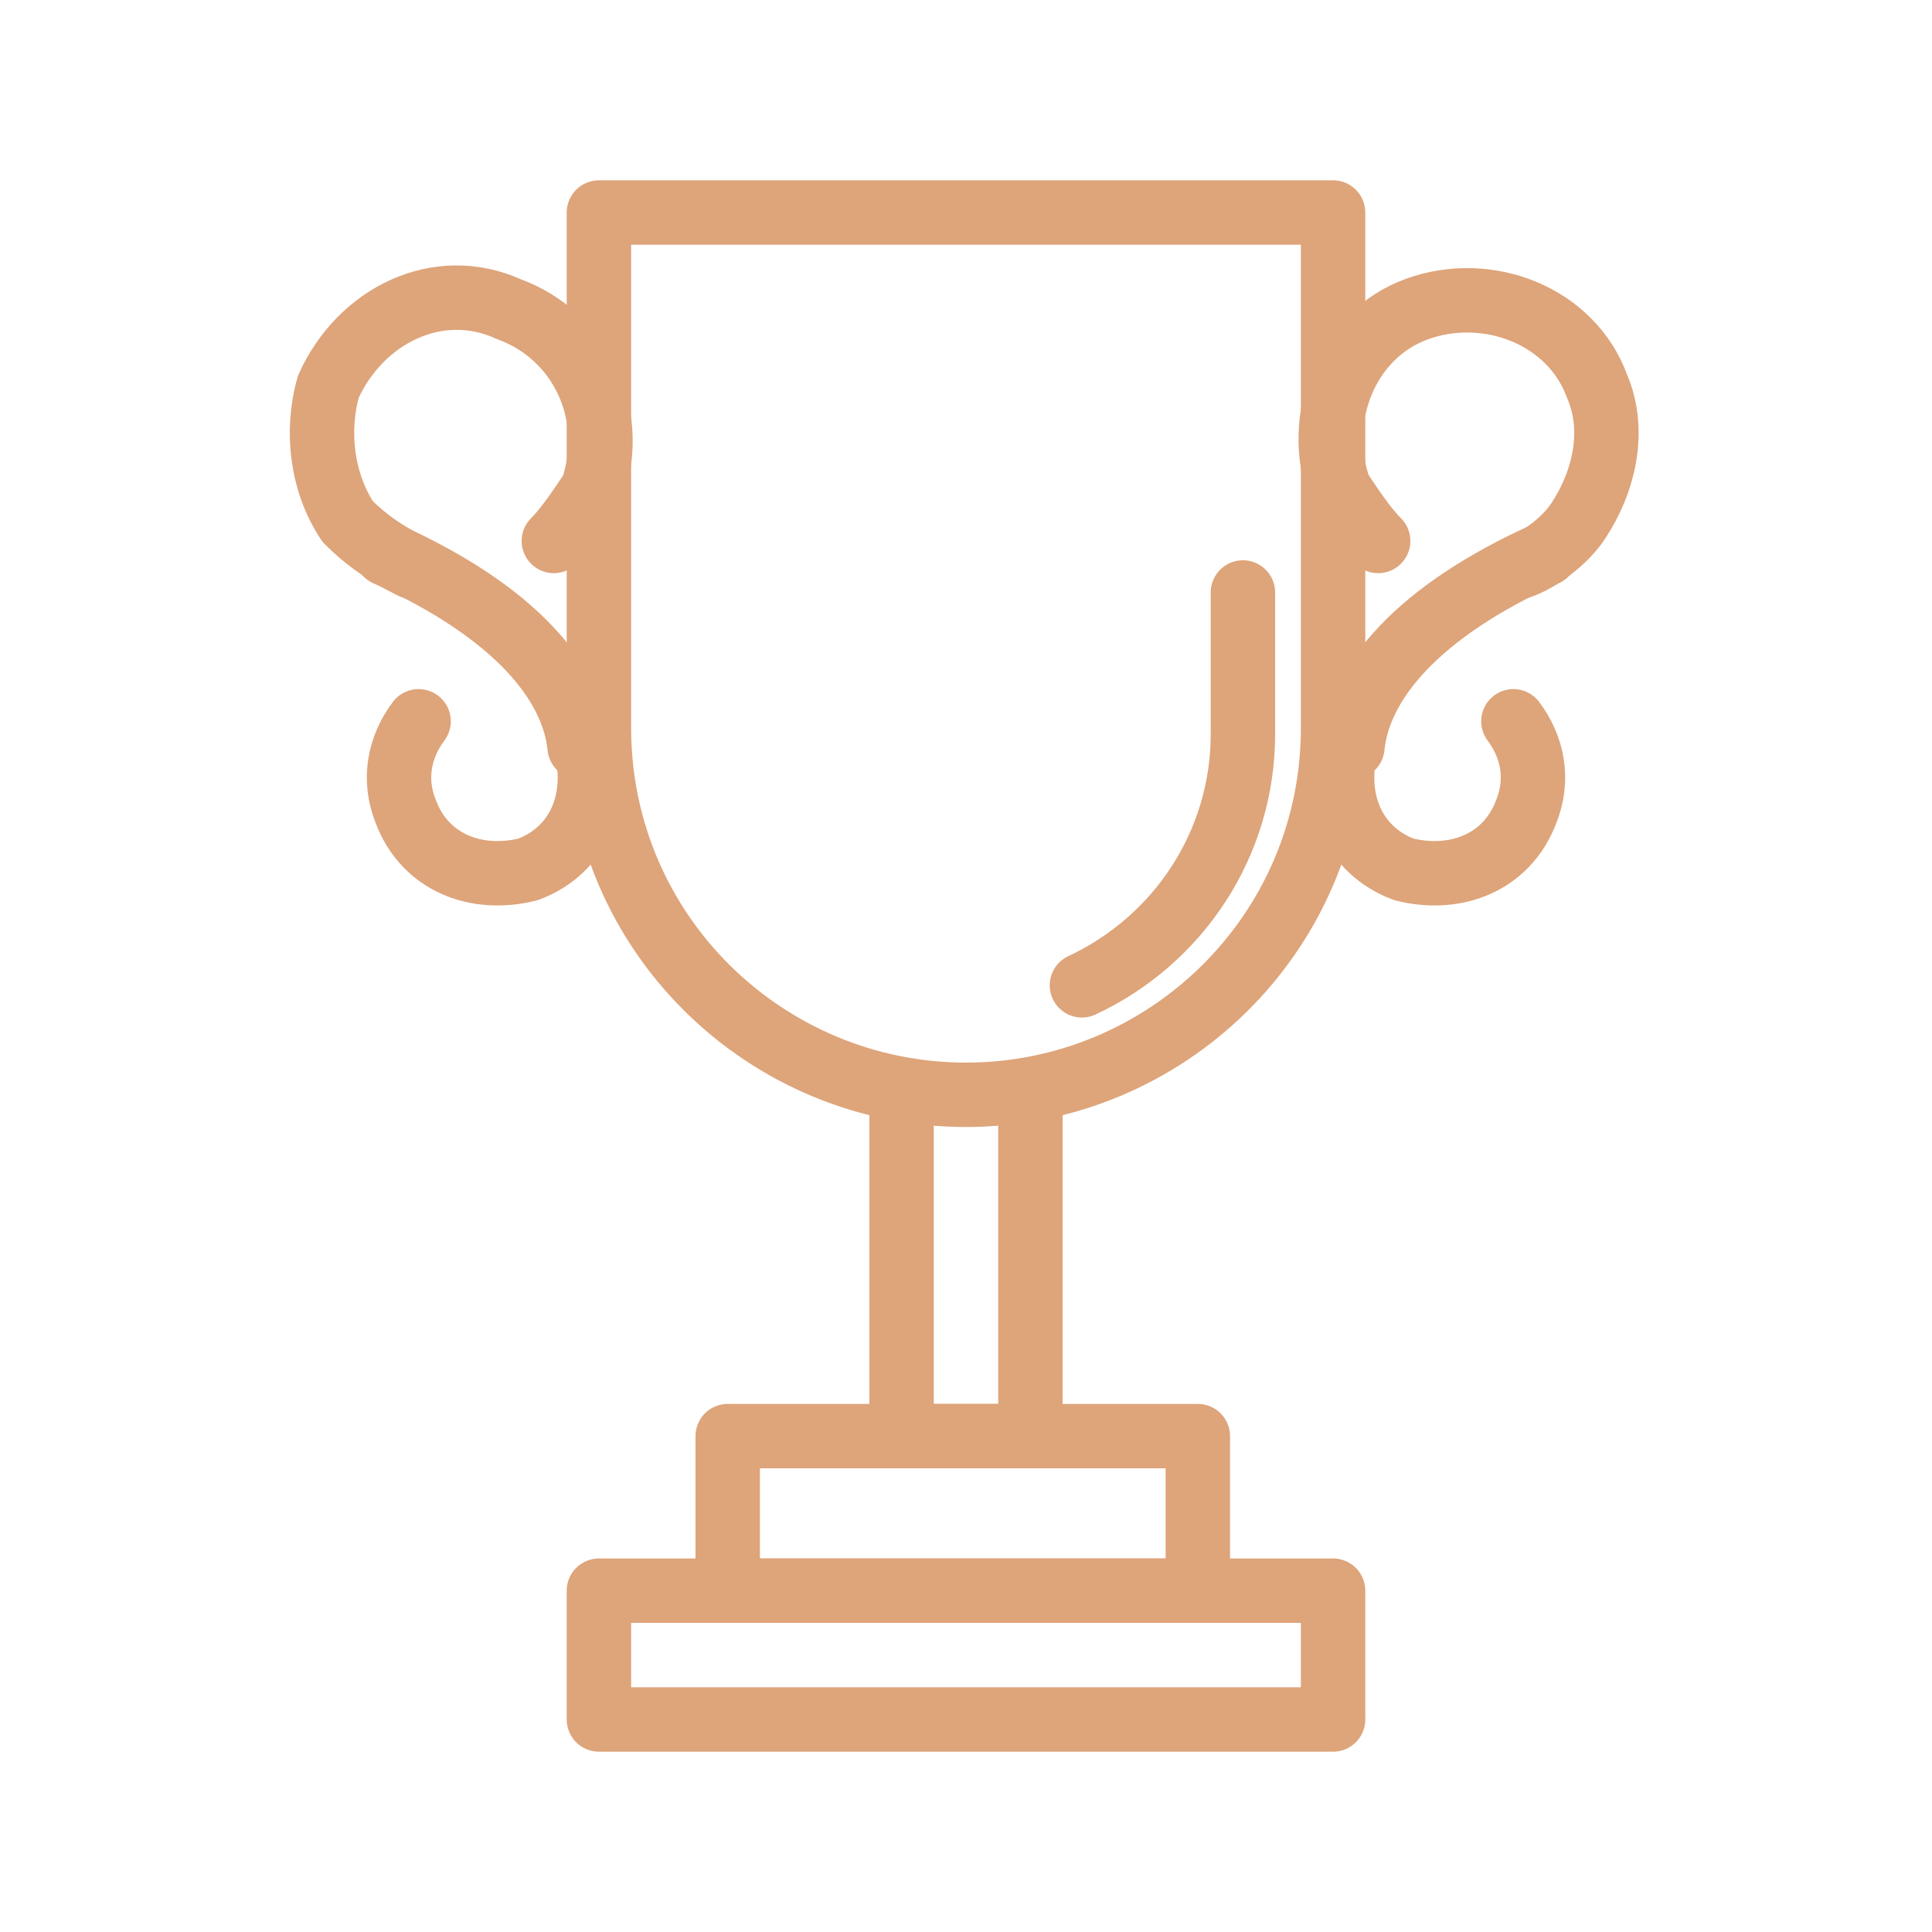 <?xml version="1.0" encoding="utf-8"?>
<!-- Generator: Adobe Illustrator 23.0.1, SVG Export Plug-In . SVG Version: 6.00 Build 0)  -->
<svg version="1.1" id="Layer_1" xmlns="http://www.w3.org/2000/svg" xmlns:xlink="http://www.w3.org/1999/xlink" x="0px" y="0px"
	 viewBox="0 0 30 30" style="enable-background:new 0 0 30 30;" xml:space="preserve">
<style type="text/css">
	.st0{fill:none;stroke:#DEA47A;stroke-linecap:round;stroke-linejoin:round;stroke-miterlimit:10;}
</style>
<g>
	<rect x="9.3" y="24.7" class="st0" width="11.4" height="2"/>
	<rect x="11.3" y="22.3" class="st0" width="7.3" height="2.4"/>
	<polyline class="st0" points="16,17 16,22.3 14,22.3 14,17 	"/>
	<path class="st0" d="M15,17L15,17c-3.1,0-5.7-2.5-5.7-5.7v-8h11.4v8C20.7,14.5,18.1,17,15,17z"/>
	<path class="st0" d="M19.3,9.2v2.2c0,1.7-1,3.2-2.5,3.9"/>
	<path class="st0" d="M21.4,8.4c-0.2-0.2-0.4-0.5-0.6-0.8c-0.4-1.1,0.1-2.4,1.2-2.8s2.4,0.1,2.8,1.2c0.3,0.7,0.1,1.5-0.3,2.1
		c-0.2,0.3-0.6,0.6-0.9,0.7"/>
	<path class="st0" d="M23.5,11.2c0.3,0.4,0.4,0.9,0.2,1.4c-0.3,0.8-1.1,1.1-1.9,0.9c-0.8-0.3-1.1-1.1-0.9-1.9"/>
	<path class="st0" d="M24,8.6c-2,0.9-2.9,2-3,3"/>
	<path class="st0" d="M8.6,8.4C8.8,8.2,9,7.9,9.2,7.6C9.6,6.4,9,5.2,7.9,4.8C6.8,4.3,5.6,4.9,5.1,6C4.9,6.7,5,7.5,5.4,8.1
		c0.3,0.3,0.6,0.5,1,0.7"/>
	<path class="st0" d="M6.5,11.2c-0.3,0.4-0.4,0.9-0.2,1.4c0.3,0.8,1.1,1.1,1.9,0.9c0.8-0.3,1.1-1.1,0.9-1.9"/>
	<path class="st0" d="M6,8.6c2,0.9,2.9,2,3,3"/>
</g>
</svg>
